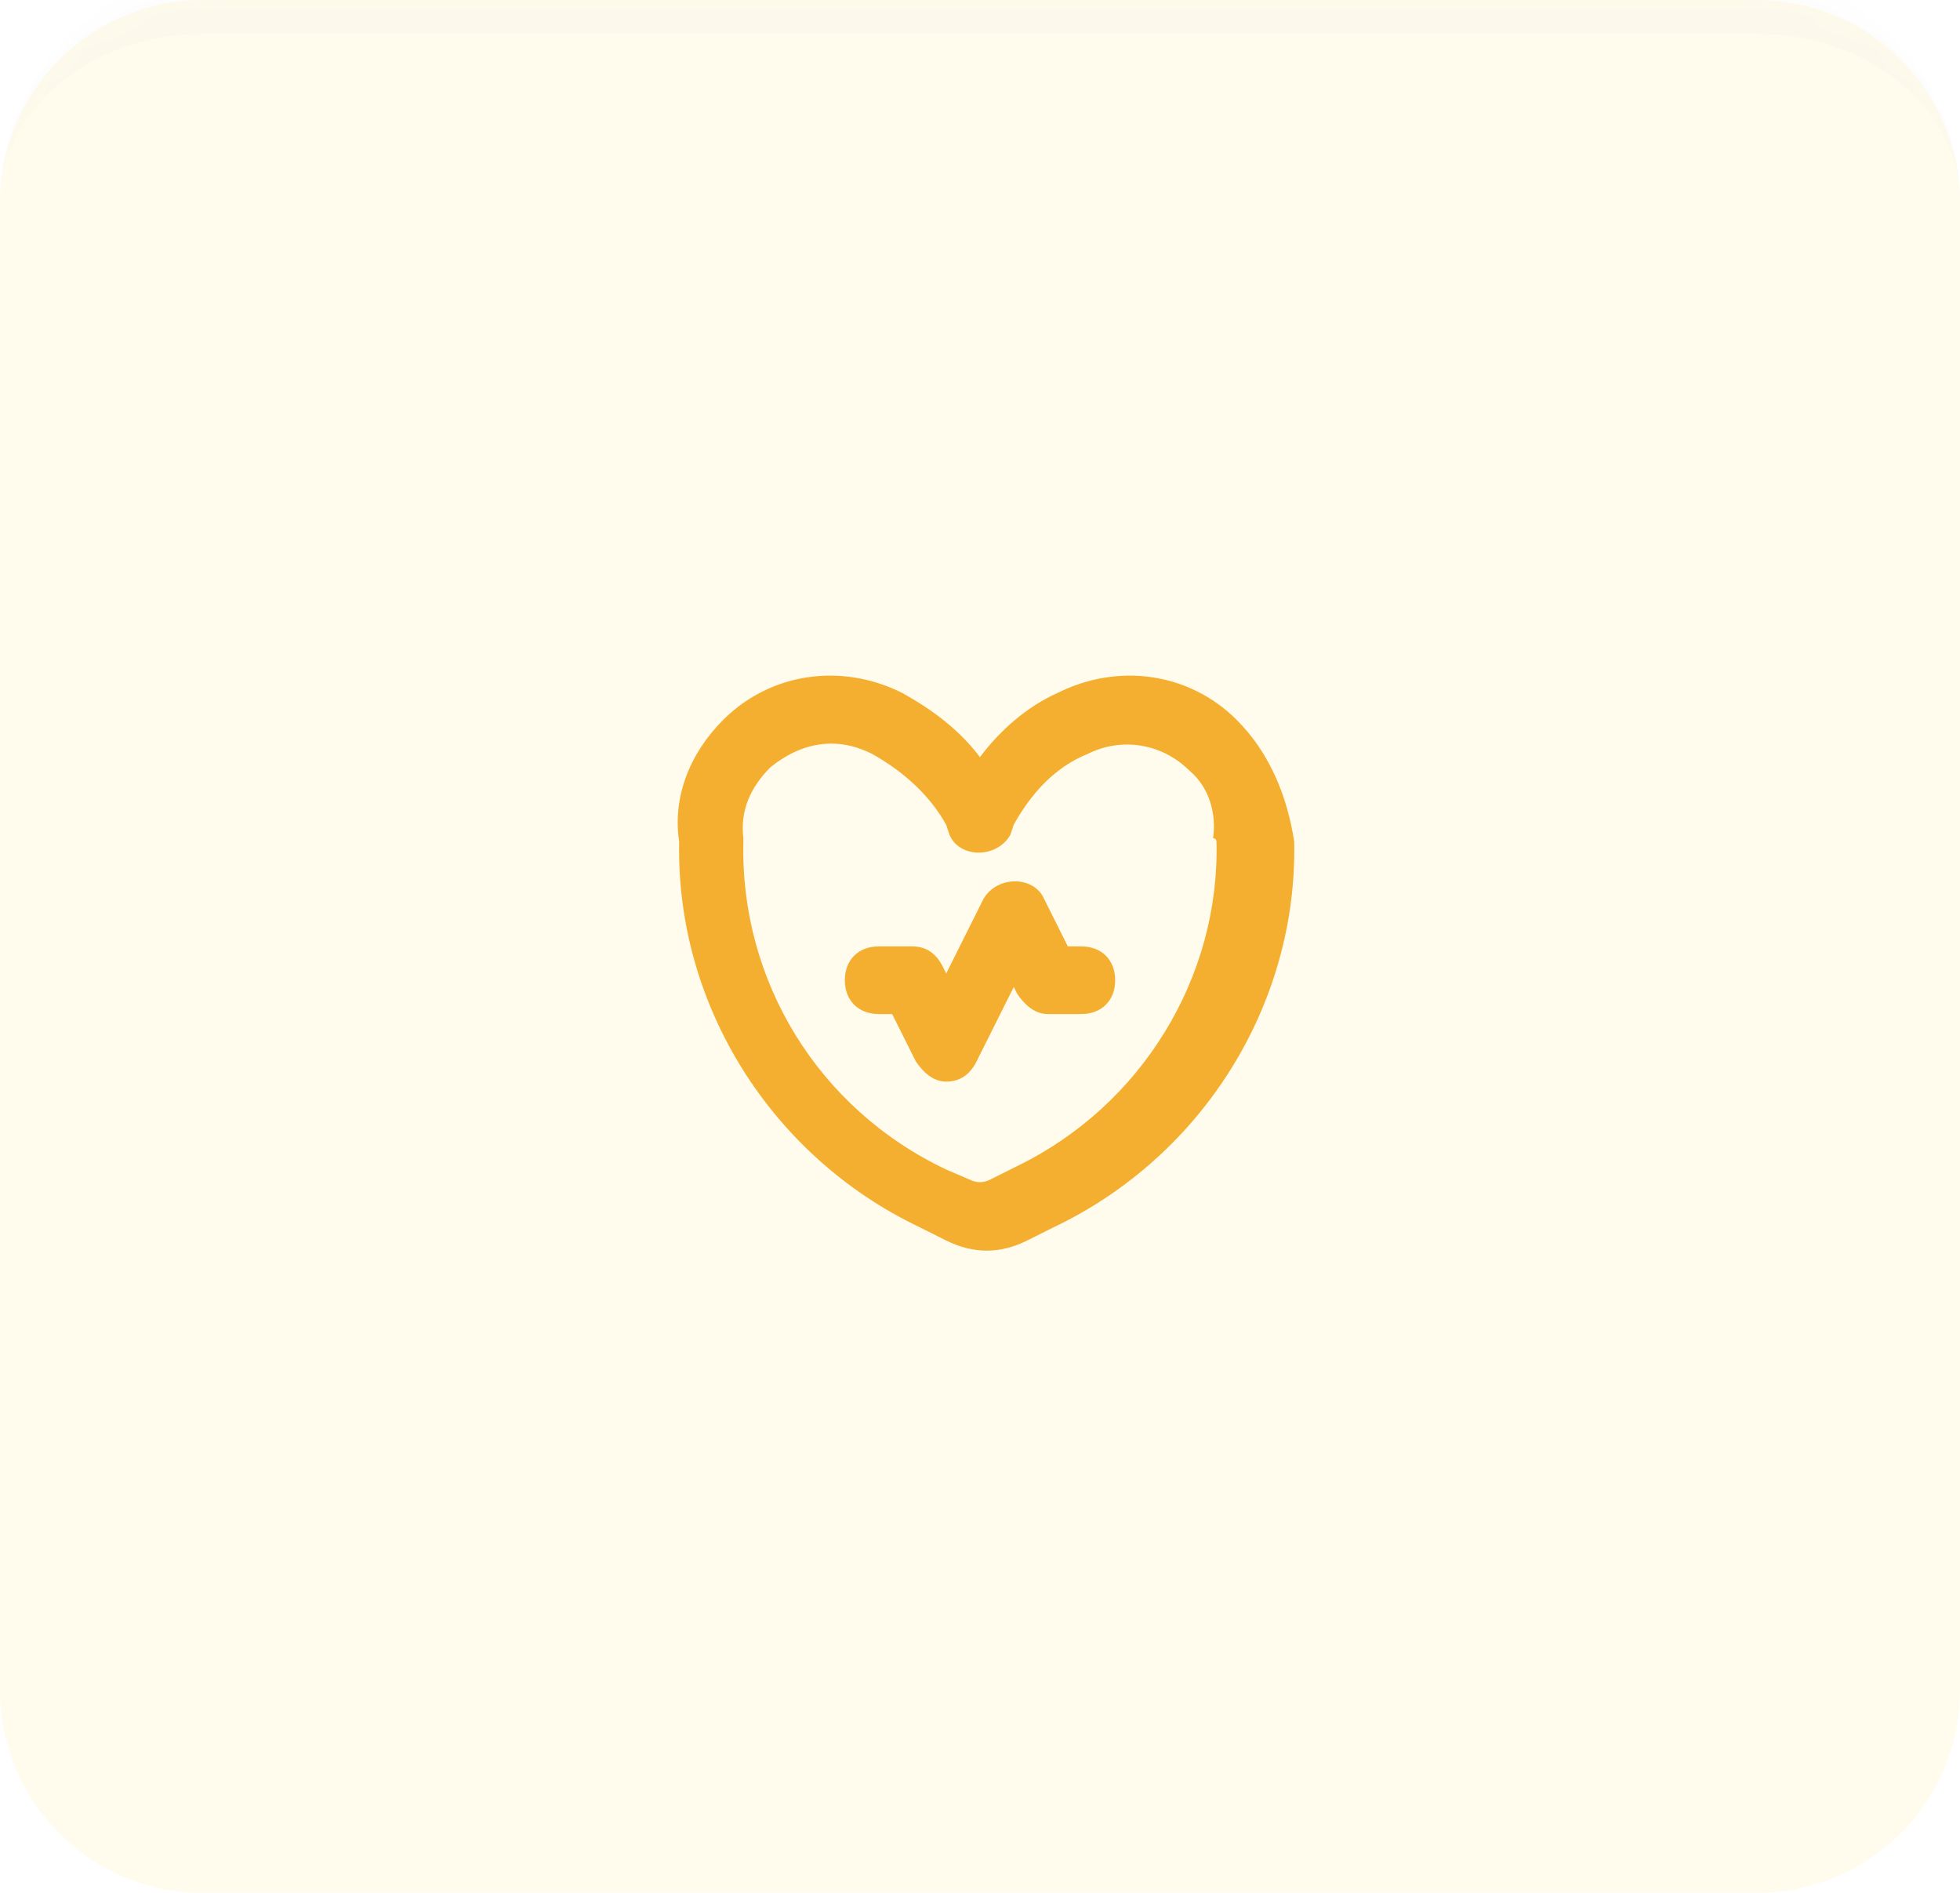 <?xml version="1.0" encoding="UTF-8"?> <svg xmlns="http://www.w3.org/2000/svg" width="58" height="56" viewBox="0 0 58 56" fill="none"><g opacity="0.1"><mask id="path-1-inside-1_3892_10033" fill="white"><path d="M0 6C0 2.686 2.686 0 6 0H52C55.314 0 58 2.686 58 6V50C58 53.314 55.314 56 52 56H6C2.686 56 0 53.314 0 50V6Z"></path></mask><path d="M0 6C0 2.686 2.686 0 6 0H52C55.314 0 58 2.686 58 6V50C58 53.314 55.314 56 52 56H6C2.686 56 0 53.314 0 50V6Z" fill="#FFDF48"></path><path d="M0 6C0 2.134 3.134 -1 7 -1H51C54.866 -1 58 2.134 58 6C58 3.239 55.314 1 52 1H6C2.686 1 0 3.239 0 6ZM58 56H0H58ZM0 56V0V56ZM58 0V56V0Z" fill="black" fill-opacity="0.15" mask="url(#path-1-inside-1_3892_10033)"></path></g><path d="M32 28H31.6L30.9 26.6C30.6 25.9 29.5 25.9 29.1 26.6L28 28.8L27.9 28.6C27.7 28.2 27.4 28 27 28H26C25.4 28 25 28.4 25 29C25 29.6 25.4 30 26 30H26.4L27.1 31.4C27.3 31.7 27.6 32 28 32C28.4 32 28.7 31.8 28.9 31.4L30 29.2L30.1 29.4C30.3 29.7 30.6 30 31 30H32C32.6 30 33 29.6 33 29C33 28.4 32.6 28 32 28Z" fill="#F5AF30"></path><path d="M36.598 21.3C35.198 19.9 33.098 19.6 31.298 20.5C30.398 20.9 29.598 21.6 28.998 22.4C28.398 21.6 27.598 21 26.698 20.5C24.898 19.6 22.798 19.9 21.398 21.3C20.398 22.3 19.898 23.6 20.098 24.9C19.998 29.7 22.798 34.2 27.198 36.3L27.998 36.7C28.398 36.9 28.798 37 29.198 37C29.598 37 29.998 36.9 30.398 36.7L31.198 36.3C35.598 34.2 38.398 29.7 38.298 24.9C38.098 23.6 37.598 22.3 36.598 21.3ZM35.998 24.9C36.098 28.9 33.798 32.7 30.098 34.5L29.298 34.9C29.098 35 28.898 35 28.698 34.9L27.998 34.6C24.198 32.8 21.898 29 21.998 24.9V24.8C21.898 24 22.198 23.3 22.798 22.7C23.298 22.3 23.898 22 24.598 22C24.998 22 25.398 22.1 25.798 22.3C26.698 22.8 27.498 23.5 27.998 24.4L28.098 24.7C28.398 25.4 29.498 25.4 29.898 24.7L29.998 24.4C30.498 23.5 31.198 22.7 32.198 22.3C33.198 21.8 34.398 22 35.198 22.8C35.798 23.3 35.998 24.1 35.898 24.8C35.998 24.8 35.998 24.9 35.998 24.9Z" fill="#F5AF30"></path></svg> 